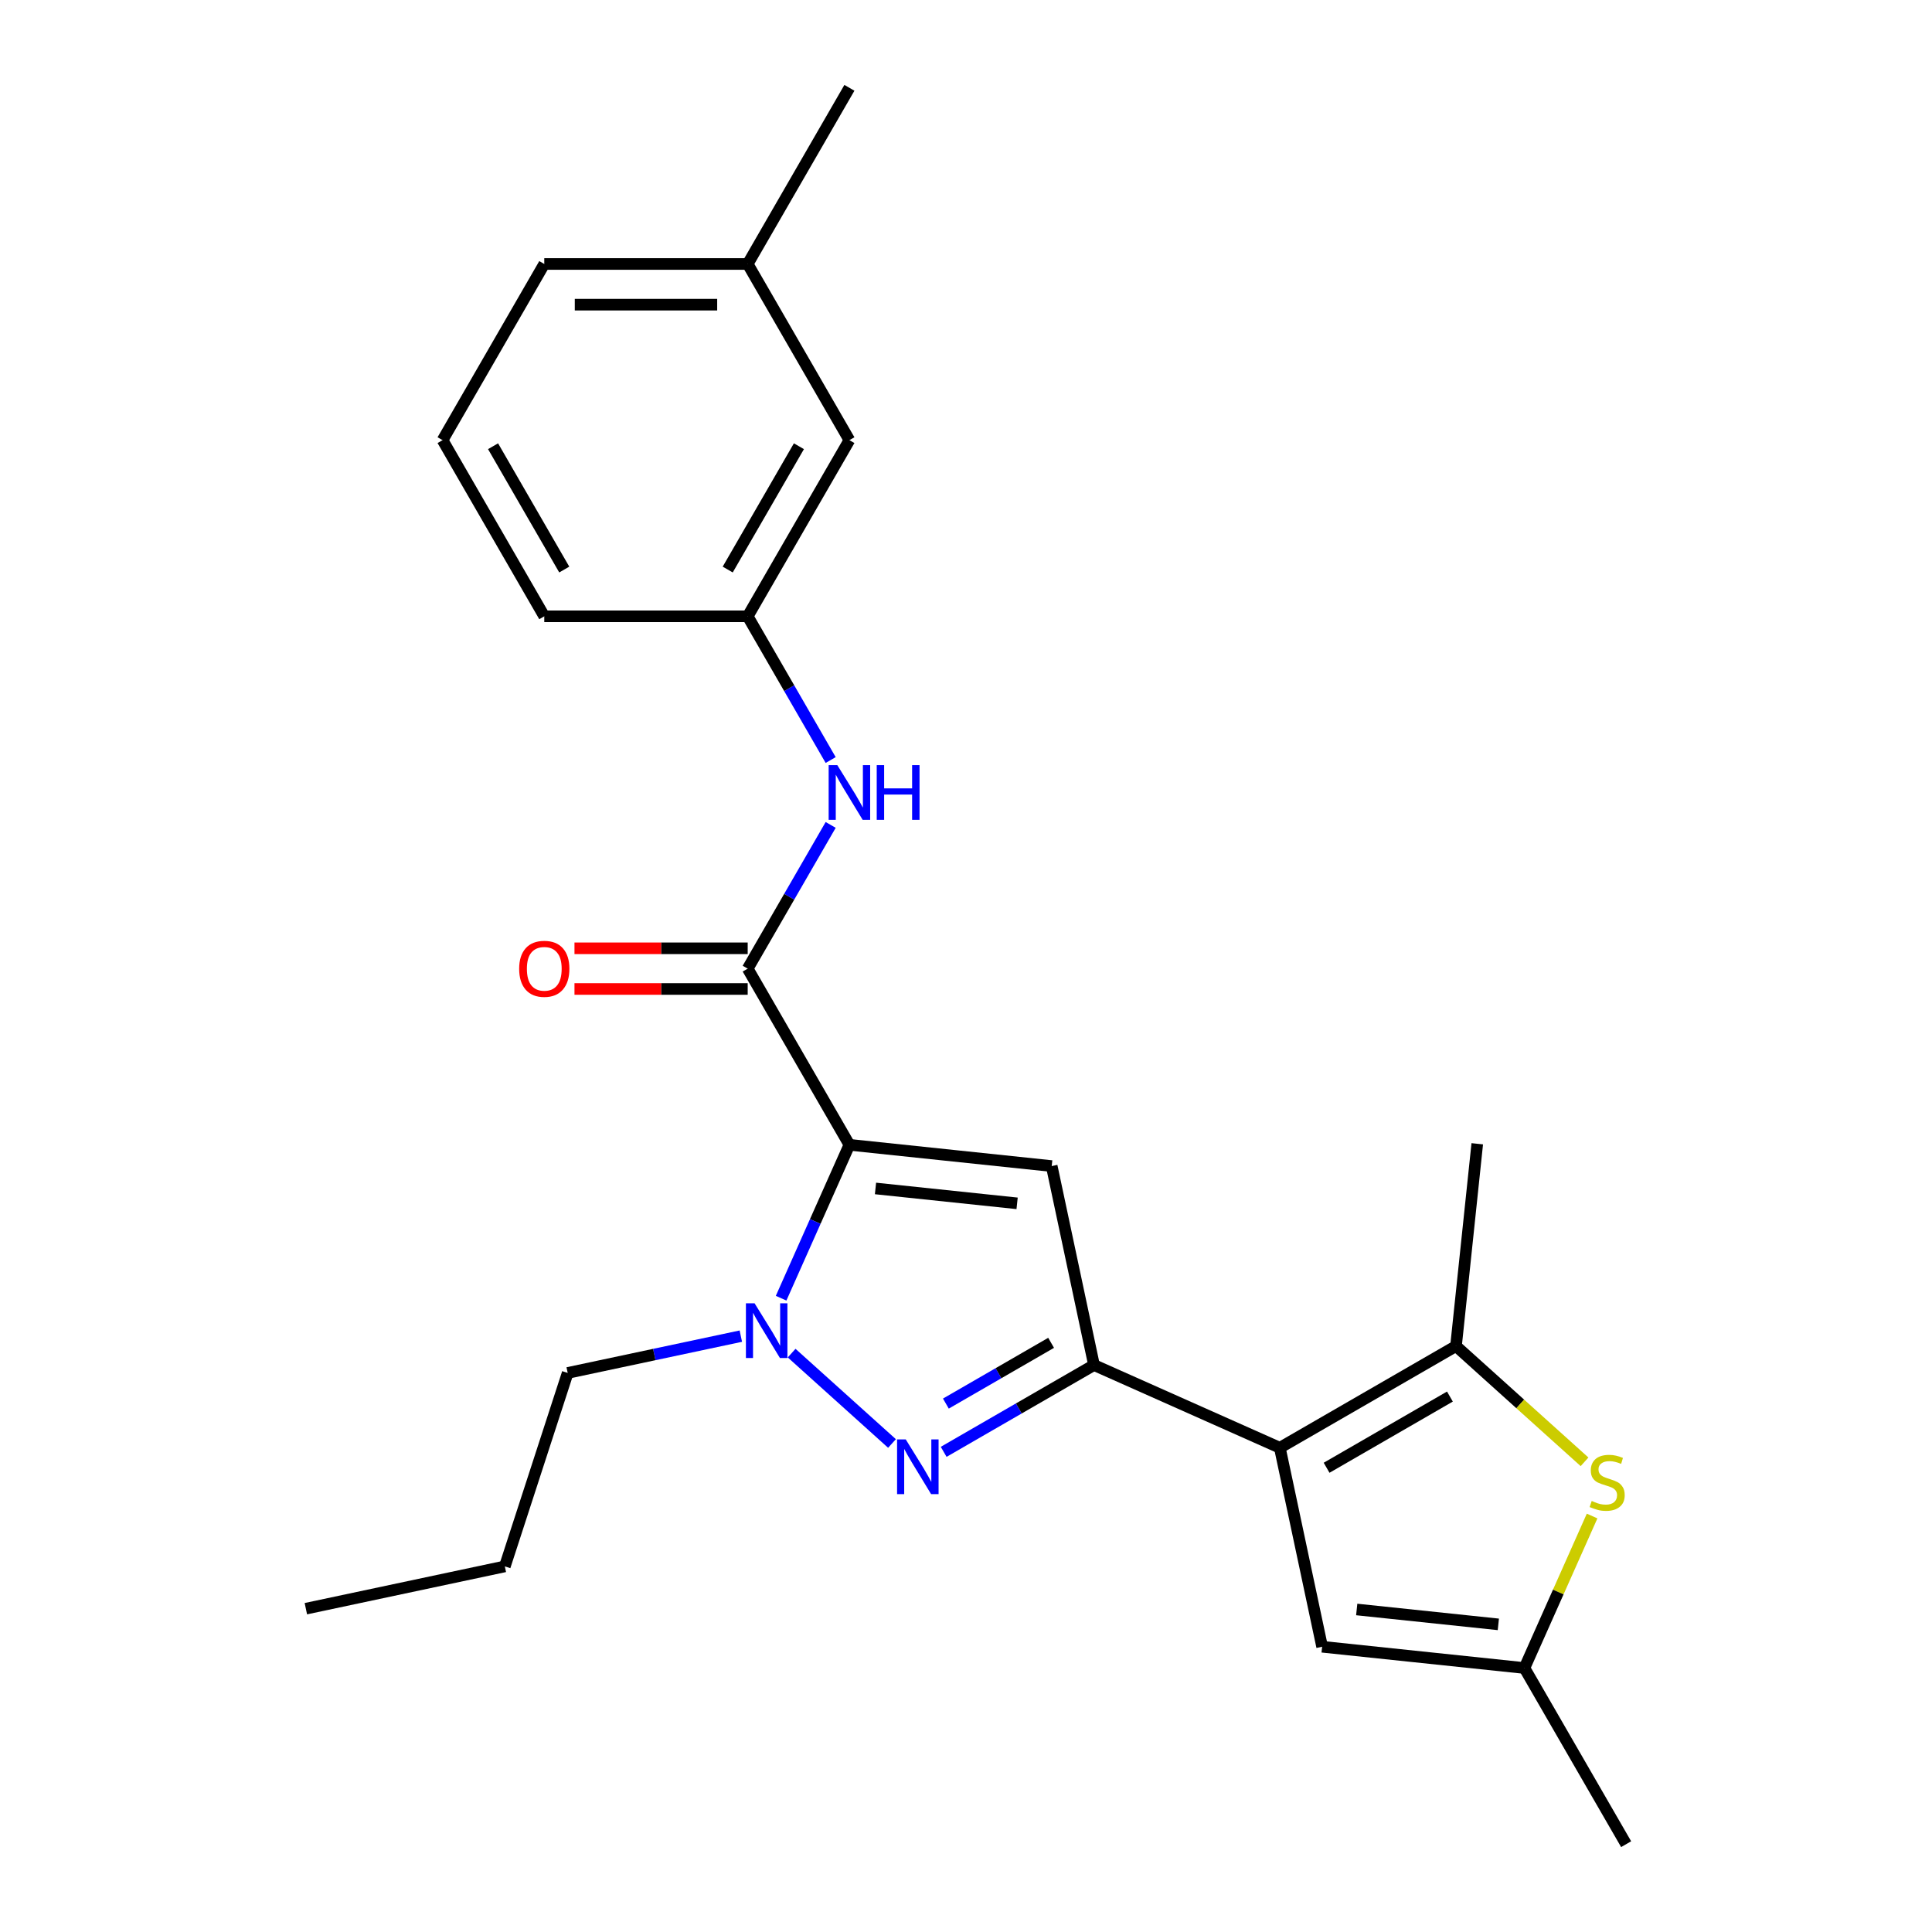 <?xml version='1.0' encoding='iso-8859-1'?>
<svg version='1.1' baseProfile='full'
              xmlns='http://www.w3.org/2000/svg'
                      xmlns:rdkit='http://www.rdkit.org/xml'
                      xmlns:xlink='http://www.w3.org/1999/xlink'
                  xml:space='preserve'
width='1000px' height='1000px' viewBox='0 0 1000 1000'>
<!-- END OF HEADER -->
<rect style='opacity:1.0;fill:#FFFFFF;stroke:none' width='1000' height='1000' x='0' y='0'> </rect>
<path class='bond-0' d='M 429.955,426.978 L 408.481,464.173' style='fill:none;fill-rule:evenodd;stroke:#0000FF;stroke-width:6px;stroke-linecap:butt;stroke-linejoin:miter;stroke-opacity:1' />
<path class='bond-0' d='M 408.481,464.173 L 387.006,501.368' style='fill:none;fill-rule:evenodd;stroke:#000000;stroke-width:6px;stroke-linecap:butt;stroke-linejoin:miter;stroke-opacity:1' />
<path class='bond-1' d='M 429.955,393.393 L 408.481,356.198' style='fill:none;fill-rule:evenodd;stroke:#0000FF;stroke-width:6px;stroke-linecap:butt;stroke-linejoin:miter;stroke-opacity:1' />
<path class='bond-1' d='M 408.481,356.198 L 387.006,319.003' style='fill:none;fill-rule:evenodd;stroke:#000000;stroke-width:6px;stroke-linecap:butt;stroke-linejoin:miter;stroke-opacity:1' />
<path class='bond-2' d='M 387.006,490.839 L 342.178,490.839' style='fill:none;fill-rule:evenodd;stroke:#000000;stroke-width:6px;stroke-linecap:butt;stroke-linejoin:miter;stroke-opacity:1' />
<path class='bond-2' d='M 342.178,490.839 L 297.35,490.839' style='fill:none;fill-rule:evenodd;stroke:#FF0000;stroke-width:6px;stroke-linecap:butt;stroke-linejoin:miter;stroke-opacity:1' />
<path class='bond-2' d='M 387.006,511.897 L 342.178,511.897' style='fill:none;fill-rule:evenodd;stroke:#000000;stroke-width:6px;stroke-linecap:butt;stroke-linejoin:miter;stroke-opacity:1' />
<path class='bond-2' d='M 342.178,511.897 L 297.35,511.897' style='fill:none;fill-rule:evenodd;stroke:#FF0000;stroke-width:6px;stroke-linecap:butt;stroke-linejoin:miter;stroke-opacity:1' />
<path class='bond-3' d='M 387.006,501.368 L 439.65,592.551' style='fill:none;fill-rule:evenodd;stroke:#000000;stroke-width:6px;stroke-linecap:butt;stroke-linejoin:miter;stroke-opacity:1' />
<path class='bond-4' d='M 439.65,227.82 L 387.006,319.003' style='fill:none;fill-rule:evenodd;stroke:#000000;stroke-width:6px;stroke-linecap:butt;stroke-linejoin:miter;stroke-opacity:1' />
<path class='bond-4' d='M 413.517,230.968 L 376.666,294.796' style='fill:none;fill-rule:evenodd;stroke:#000000;stroke-width:6px;stroke-linecap:butt;stroke-linejoin:miter;stroke-opacity:1' />
<path class='bond-5' d='M 439.65,227.82 L 387.006,136.637' style='fill:none;fill-rule:evenodd;stroke:#000000;stroke-width:6px;stroke-linecap:butt;stroke-linejoin:miter;stroke-opacity:1' />
<path class='bond-6' d='M 387.006,319.003 L 281.717,319.003' style='fill:none;fill-rule:evenodd;stroke:#000000;stroke-width:6px;stroke-linecap:butt;stroke-linejoin:miter;stroke-opacity:1' />
<path class='bond-7' d='M 488.443,751.468 L 527.348,729.006' style='fill:none;fill-rule:evenodd;stroke:#0000FF;stroke-width:6px;stroke-linecap:butt;stroke-linejoin:miter;stroke-opacity:1' />
<path class='bond-7' d='M 527.348,729.006 L 566.253,706.544' style='fill:none;fill-rule:evenodd;stroke:#000000;stroke-width:6px;stroke-linecap:butt;stroke-linejoin:miter;stroke-opacity:1' />
<path class='bond-7' d='M 489.585,726.493 L 516.819,710.77' style='fill:none;fill-rule:evenodd;stroke:#0000FF;stroke-width:6px;stroke-linecap:butt;stroke-linejoin:miter;stroke-opacity:1' />
<path class='bond-7' d='M 516.819,710.77 L 544.053,695.046' style='fill:none;fill-rule:evenodd;stroke:#000000;stroke-width:6px;stroke-linecap:butt;stroke-linejoin:miter;stroke-opacity:1' />
<path class='bond-8' d='M 461.698,747.148 L 409.748,700.372' style='fill:none;fill-rule:evenodd;stroke:#0000FF;stroke-width:6px;stroke-linecap:butt;stroke-linejoin:miter;stroke-opacity:1' />
<path class='bond-9' d='M 566.253,706.544 L 544.362,603.556' style='fill:none;fill-rule:evenodd;stroke:#000000;stroke-width:6px;stroke-linecap:butt;stroke-linejoin:miter;stroke-opacity:1' />
<path class='bond-10' d='M 566.253,706.544 L 662.439,749.369' style='fill:none;fill-rule:evenodd;stroke:#000000;stroke-width:6px;stroke-linecap:butt;stroke-linejoin:miter;stroke-opacity:1' />
<path class='bond-11' d='M 544.362,603.556 L 439.65,592.551' style='fill:none;fill-rule:evenodd;stroke:#000000;stroke-width:6px;stroke-linecap:butt;stroke-linejoin:miter;stroke-opacity:1' />
<path class='bond-11' d='M 526.454,622.848 L 453.156,615.144' style='fill:none;fill-rule:evenodd;stroke:#000000;stroke-width:6px;stroke-linecap:butt;stroke-linejoin:miter;stroke-opacity:1' />
<path class='bond-12' d='M 439.65,592.551 L 421.976,632.248' style='fill:none;fill-rule:evenodd;stroke:#000000;stroke-width:6px;stroke-linecap:butt;stroke-linejoin:miter;stroke-opacity:1' />
<path class='bond-12' d='M 421.976,632.248 L 404.302,671.945' style='fill:none;fill-rule:evenodd;stroke:#0000FF;stroke-width:6px;stroke-linecap:butt;stroke-linejoin:miter;stroke-opacity:1' />
<path class='bond-13' d='M 383.453,691.579 L 338.646,701.103' style='fill:none;fill-rule:evenodd;stroke:#0000FF;stroke-width:6px;stroke-linecap:butt;stroke-linejoin:miter;stroke-opacity:1' />
<path class='bond-13' d='M 338.646,701.103 L 293.838,710.628' style='fill:none;fill-rule:evenodd;stroke:#000000;stroke-width:6px;stroke-linecap:butt;stroke-linejoin:miter;stroke-opacity:1' />
<path class='bond-14' d='M 158.314,832.654 L 261.302,810.763' style='fill:none;fill-rule:evenodd;stroke:#000000;stroke-width:6px;stroke-linecap:butt;stroke-linejoin:miter;stroke-opacity:1' />
<path class='bond-15' d='M 261.302,810.763 L 293.838,710.628' style='fill:none;fill-rule:evenodd;stroke:#000000;stroke-width:6px;stroke-linecap:butt;stroke-linejoin:miter;stroke-opacity:1' />
<path class='bond-16' d='M 662.439,749.369 L 753.622,696.725' style='fill:none;fill-rule:evenodd;stroke:#000000;stroke-width:6px;stroke-linecap:butt;stroke-linejoin:miter;stroke-opacity:1' />
<path class='bond-16' d='M 686.645,759.709 L 750.473,722.858' style='fill:none;fill-rule:evenodd;stroke:#000000;stroke-width:6px;stroke-linecap:butt;stroke-linejoin:miter;stroke-opacity:1' />
<path class='bond-17' d='M 662.439,749.369 L 684.33,852.357' style='fill:none;fill-rule:evenodd;stroke:#000000;stroke-width:6px;stroke-linecap:butt;stroke-linejoin:miter;stroke-opacity:1' />
<path class='bond-18' d='M 753.622,696.725 L 786.888,726.678' style='fill:none;fill-rule:evenodd;stroke:#000000;stroke-width:6px;stroke-linecap:butt;stroke-linejoin:miter;stroke-opacity:1' />
<path class='bond-18' d='M 786.888,726.678 L 820.154,756.631' style='fill:none;fill-rule:evenodd;stroke:#CCCC00;stroke-width:6px;stroke-linecap:butt;stroke-linejoin:miter;stroke-opacity:1' />
<path class='bond-19' d='M 753.622,696.725 L 764.628,592.013' style='fill:none;fill-rule:evenodd;stroke:#000000;stroke-width:6px;stroke-linecap:butt;stroke-linejoin:miter;stroke-opacity:1' />
<path class='bond-20' d='M 824.07,784.689 L 806.556,824.026' style='fill:none;fill-rule:evenodd;stroke:#CCCC00;stroke-width:6px;stroke-linecap:butt;stroke-linejoin:miter;stroke-opacity:1' />
<path class='bond-20' d='M 806.556,824.026 L 789.042,863.363' style='fill:none;fill-rule:evenodd;stroke:#000000;stroke-width:6px;stroke-linecap:butt;stroke-linejoin:miter;stroke-opacity:1' />
<path class='bond-21' d='M 684.33,852.357 L 789.042,863.363' style='fill:none;fill-rule:evenodd;stroke:#000000;stroke-width:6px;stroke-linecap:butt;stroke-linejoin:miter;stroke-opacity:1' />
<path class='bond-21' d='M 702.238,833.066 L 775.536,840.77' style='fill:none;fill-rule:evenodd;stroke:#000000;stroke-width:6px;stroke-linecap:butt;stroke-linejoin:miter;stroke-opacity:1' />
<path class='bond-22' d='M 789.042,863.363 L 841.686,954.545' style='fill:none;fill-rule:evenodd;stroke:#000000;stroke-width:6px;stroke-linecap:butt;stroke-linejoin:miter;stroke-opacity:1' />
<path class='bond-23' d='M 387.006,136.637 L 281.717,136.637' style='fill:none;fill-rule:evenodd;stroke:#000000;stroke-width:6px;stroke-linecap:butt;stroke-linejoin:miter;stroke-opacity:1' />
<path class='bond-23' d='M 371.213,157.695 L 297.511,157.695' style='fill:none;fill-rule:evenodd;stroke:#000000;stroke-width:6px;stroke-linecap:butt;stroke-linejoin:miter;stroke-opacity:1' />
<path class='bond-24' d='M 387.006,136.637 L 439.65,45.455' style='fill:none;fill-rule:evenodd;stroke:#000000;stroke-width:6px;stroke-linecap:butt;stroke-linejoin:miter;stroke-opacity:1' />
<path class='bond-25' d='M 229.073,227.82 L 281.717,136.637' style='fill:none;fill-rule:evenodd;stroke:#000000;stroke-width:6px;stroke-linecap:butt;stroke-linejoin:miter;stroke-opacity:1' />
<path class='bond-26' d='M 229.073,227.82 L 281.717,319.003' style='fill:none;fill-rule:evenodd;stroke:#000000;stroke-width:6px;stroke-linecap:butt;stroke-linejoin:miter;stroke-opacity:1' />
<path class='bond-26' d='M 255.206,230.968 L 292.057,294.796' style='fill:none;fill-rule:evenodd;stroke:#000000;stroke-width:6px;stroke-linecap:butt;stroke-linejoin:miter;stroke-opacity:1' />
<path  class='atom-0' d='M 433.39 396.025
L 442.67 411.025
Q 443.59 412.505, 445.07 415.185
Q 446.55 417.865, 446.63 418.025
L 446.63 396.025
L 450.39 396.025
L 450.39 424.345
L 446.51 424.345
L 436.55 407.945
Q 435.39 406.025, 434.15 403.825
Q 432.95 401.625, 432.59 400.945
L 432.59 424.345
L 428.91 424.345
L 428.91 396.025
L 433.39 396.025
' fill='#0000FF'/>
<path  class='atom-0' d='M 453.79 396.025
L 457.63 396.025
L 457.63 408.065
L 472.11 408.065
L 472.11 396.025
L 475.95 396.025
L 475.95 424.345
L 472.11 424.345
L 472.11 411.265
L 457.63 411.265
L 457.63 424.345
L 453.79 424.345
L 453.79 396.025
' fill='#0000FF'/>
<path  class='atom-3' d='M 268.717 501.448
Q 268.717 494.648, 272.077 490.848
Q 275.437 487.048, 281.717 487.048
Q 287.997 487.048, 291.357 490.848
Q 294.717 494.648, 294.717 501.448
Q 294.717 508.328, 291.317 512.248
Q 287.917 516.128, 281.717 516.128
Q 275.477 516.128, 272.077 512.248
Q 268.717 508.368, 268.717 501.448
M 281.717 512.928
Q 286.037 512.928, 288.357 510.048
Q 290.717 507.128, 290.717 501.448
Q 290.717 495.888, 288.357 493.088
Q 286.037 490.248, 281.717 490.248
Q 277.397 490.248, 275.037 493.048
Q 272.717 495.848, 272.717 501.448
Q 272.717 507.168, 275.037 510.048
Q 277.397 512.928, 281.717 512.928
' fill='#FF0000'/>
<path  class='atom-5' d='M 468.81 745.029
L 478.09 760.029
Q 479.01 761.509, 480.49 764.189
Q 481.97 766.869, 482.05 767.029
L 482.05 745.029
L 485.81 745.029
L 485.81 773.349
L 481.93 773.349
L 471.97 756.949
Q 470.81 755.029, 469.57 752.829
Q 468.37 750.629, 468.01 749.949
L 468.01 773.349
L 464.33 773.349
L 464.33 745.029
L 468.81 745.029
' fill='#0000FF'/>
<path  class='atom-9' d='M 390.566 674.577
L 399.846 689.577
Q 400.766 691.057, 402.246 693.737
Q 403.726 696.417, 403.806 696.577
L 403.806 674.577
L 407.566 674.577
L 407.566 702.897
L 403.686 702.897
L 393.726 686.497
Q 392.566 684.577, 391.326 682.377
Q 390.126 680.177, 389.766 679.497
L 389.766 702.897
L 386.086 702.897
L 386.086 674.577
L 390.566 674.577
' fill='#0000FF'/>
<path  class='atom-14' d='M 823.867 776.897
Q 824.187 777.017, 825.507 777.577
Q 826.827 778.137, 828.267 778.497
Q 829.747 778.817, 831.187 778.817
Q 833.867 778.817, 835.427 777.537
Q 836.987 776.217, 836.987 773.937
Q 836.987 772.377, 836.187 771.417
Q 835.427 770.457, 834.227 769.937
Q 833.027 769.417, 831.027 768.817
Q 828.507 768.057, 826.987 767.337
Q 825.507 766.617, 824.427 765.097
Q 823.387 763.577, 823.387 761.017
Q 823.387 757.457, 825.787 755.257
Q 828.227 753.057, 833.027 753.057
Q 836.307 753.057, 840.027 754.617
L 839.107 757.697
Q 835.707 756.297, 833.147 756.297
Q 830.387 756.297, 828.867 757.457
Q 827.347 758.577, 827.387 760.537
Q 827.387 762.057, 828.147 762.977
Q 828.947 763.897, 830.067 764.417
Q 831.227 764.937, 833.147 765.537
Q 835.707 766.337, 837.227 767.137
Q 838.747 767.937, 839.827 769.577
Q 840.947 771.177, 840.947 773.937
Q 840.947 777.857, 838.307 779.977
Q 835.707 782.057, 831.347 782.057
Q 828.827 782.057, 826.907 781.497
Q 825.027 780.977, 822.787 780.057
L 823.867 776.897
' fill='#CCCC00'/>
</svg>
